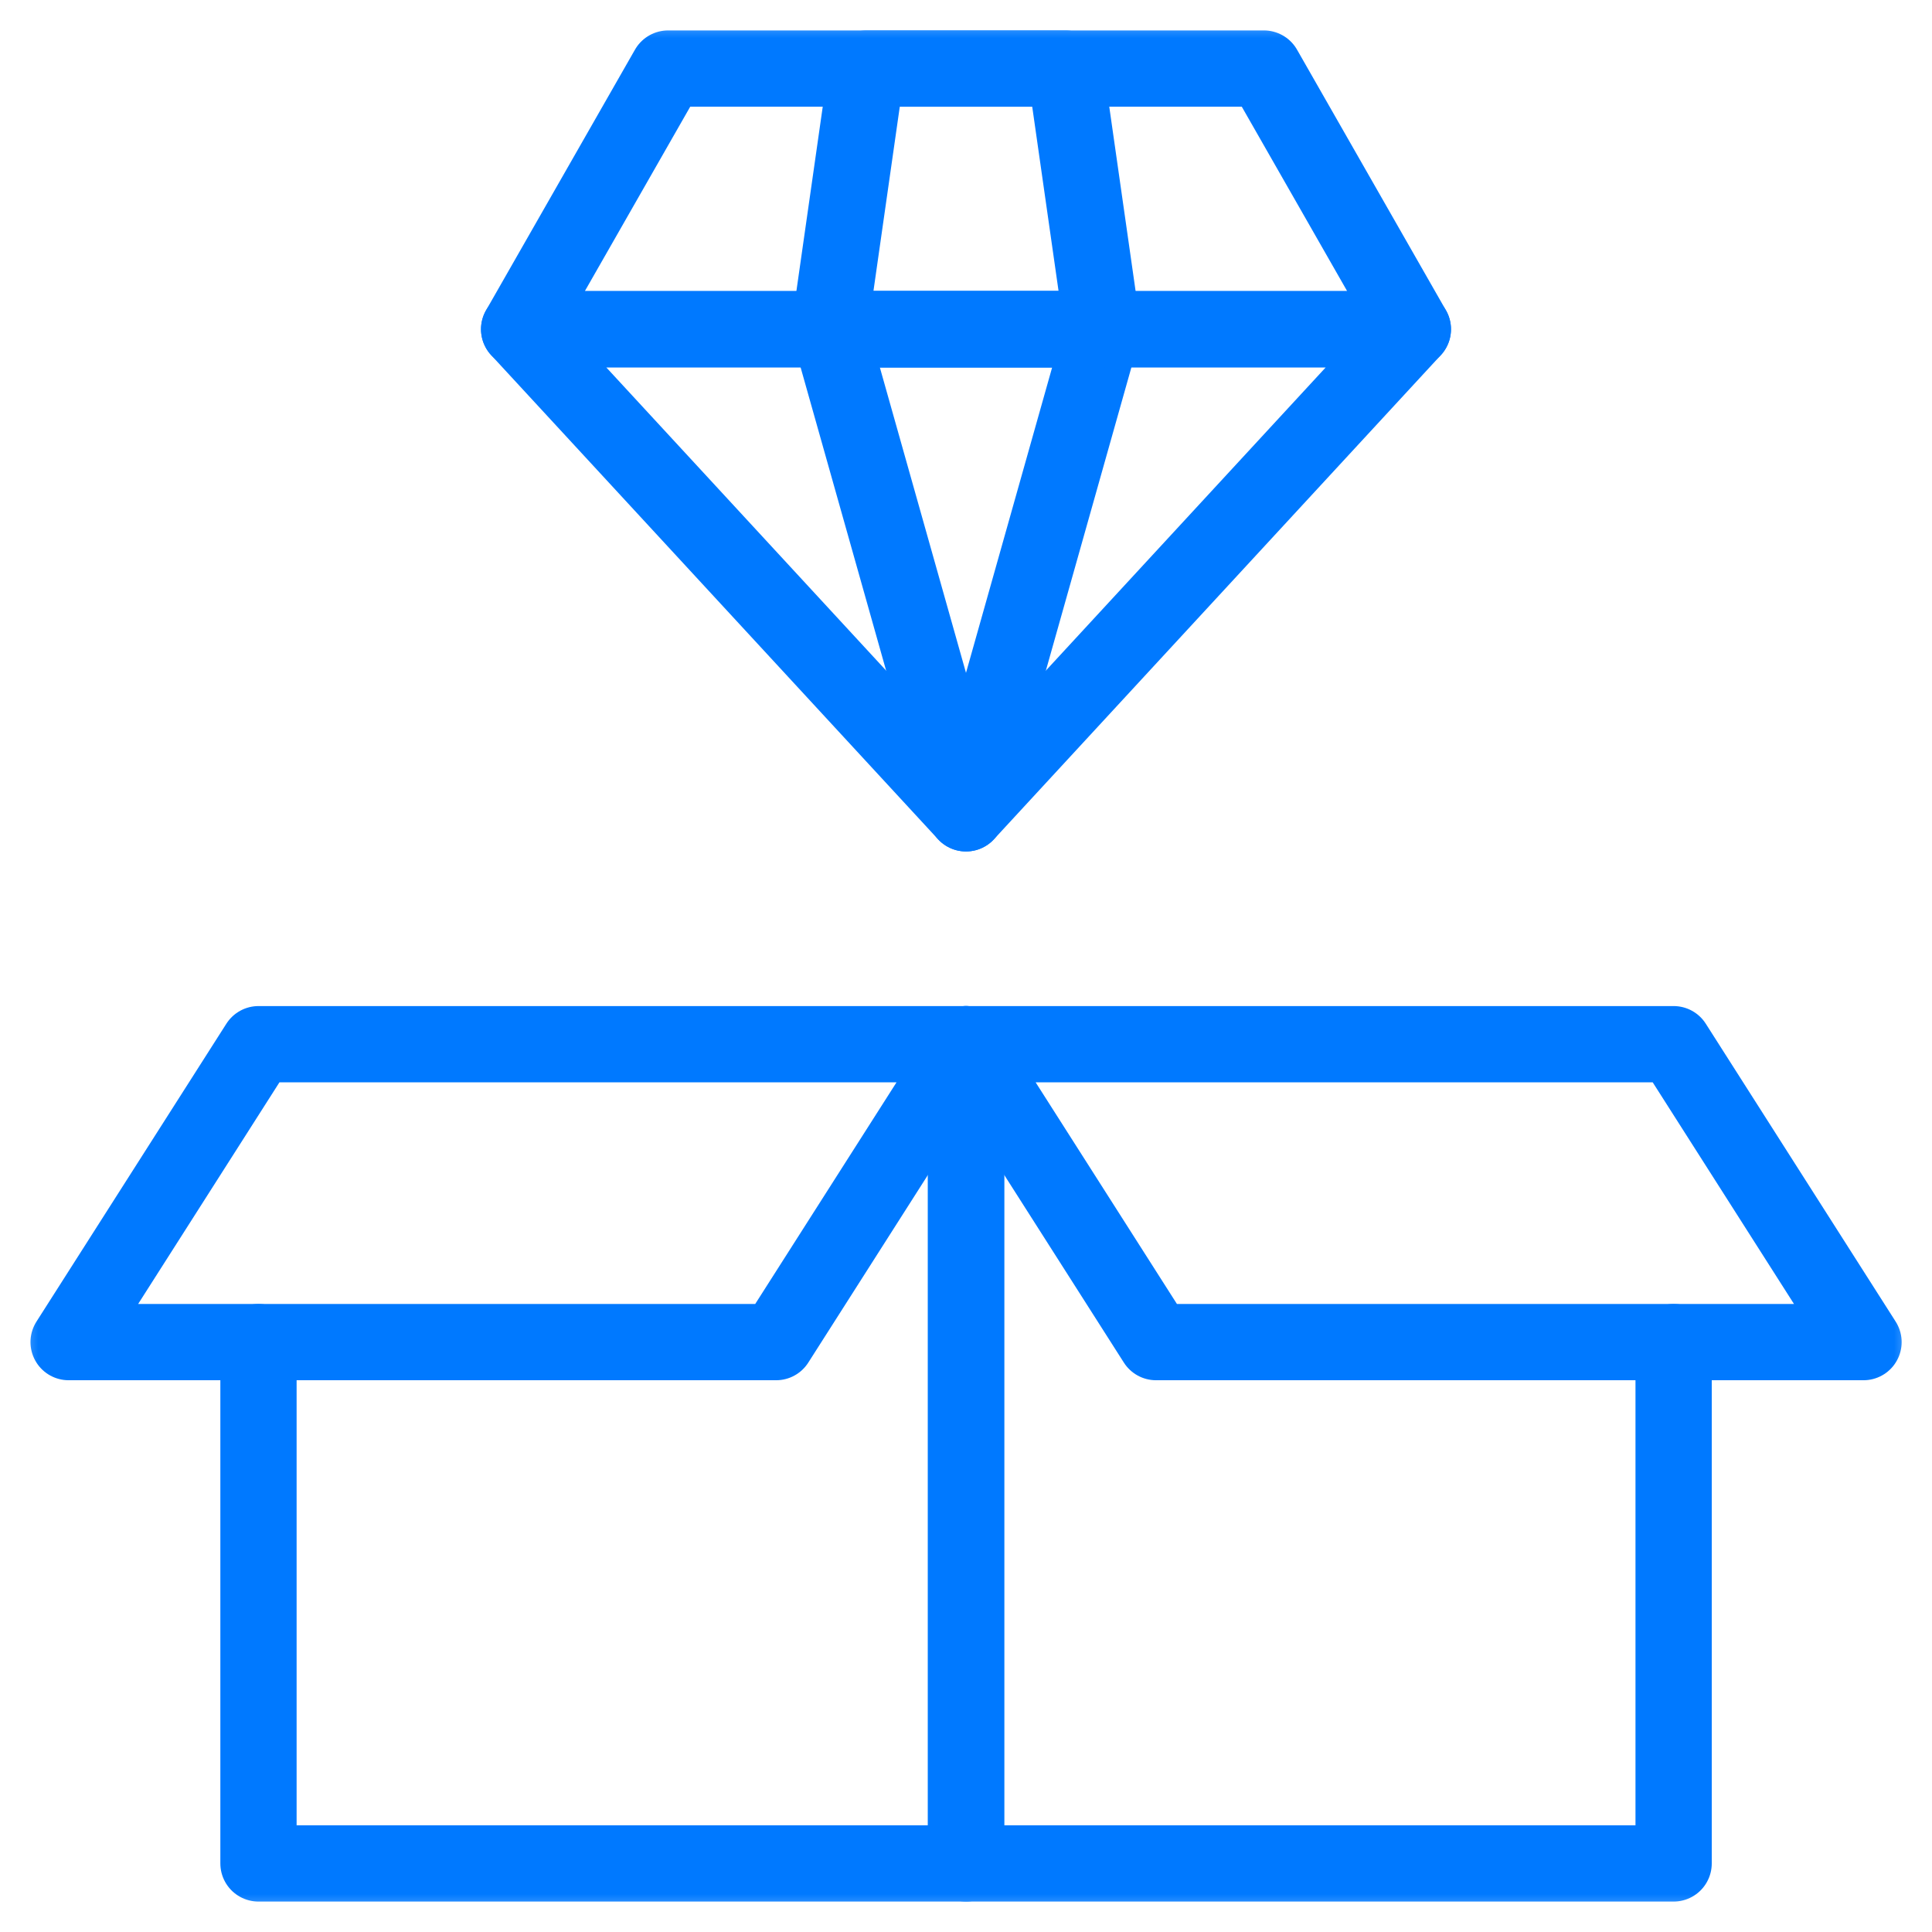<svg width="76" height="76" viewBox="0 0 76 76" fill="none" xmlns="http://www.w3.org/2000/svg">
<mask id="mask0_807_9911" style="mask-type:luminance" maskUnits="userSpaceOnUse" x="0" y="0" width="76" height="76">
<path d="M74 74V2H2V74H74Z" fill="white" stroke="white" stroke-width="3"/>
</mask>
<g mask="url(#mask0_807_9911)">
<path d="M10.17 41.076H38.002L30.531 52.795H2.699L10.17 41.076Z" stroke="#0079FF" stroke-width="3" stroke-miterlimit="10" stroke-linecap="round" stroke-linejoin="round"/>
<path d="M65.836 41.076H38.004L45.475 52.795H73.306L65.836 41.076Z" stroke="#0079FF" stroke-width="3" stroke-miterlimit="10" stroke-linecap="round" stroke-linejoin="round"/>
<path d="M10.168 52.795V73.303H38V41.076" stroke="#0079FF" stroke-width="3" stroke-miterlimit="10" stroke-linecap="round" stroke-linejoin="round"/>
<path d="M38.004 41.076V73.303H65.836V52.795" stroke="#0079FF" stroke-width="3" stroke-miterlimit="10" stroke-linecap="round" stroke-linejoin="round"/>
</g>
<path d="M20.422 12.951H55.578L38 31.994L20.422 12.951Z" stroke="#0079FF" stroke-width="3" stroke-miterlimit="10" stroke-linecap="round" stroke-linejoin="round"/>
<path d="M32.629 12.951H43.371L38 31.994L32.629 12.951Z" stroke="#0079FF" stroke-width="3" stroke-miterlimit="10" stroke-linecap="round" stroke-linejoin="round"/>
<mask id="mask1_807_9911" style="mask-type:luminance" maskUnits="userSpaceOnUse" x="0" y="0" width="76" height="76">
<path d="M74 74V2H2V74H74Z" fill="white" stroke="white" stroke-width="3"/>
</mask>
<g mask="url(#mask1_807_9911)">
<path d="M32.629 12.951H43.371L41.906 2.697H34.094L32.629 12.951Z" stroke="#0079FF" stroke-width="3" stroke-miterlimit="10" stroke-linecap="round" stroke-linejoin="round"/>
<path d="M26.281 2.697L20.422 12.951H55.578L49.719 2.697H26.281Z" stroke="#0079FF" stroke-width="3" stroke-miterlimit="10" stroke-linecap="round" stroke-linejoin="round"/>
</g>
</svg>
